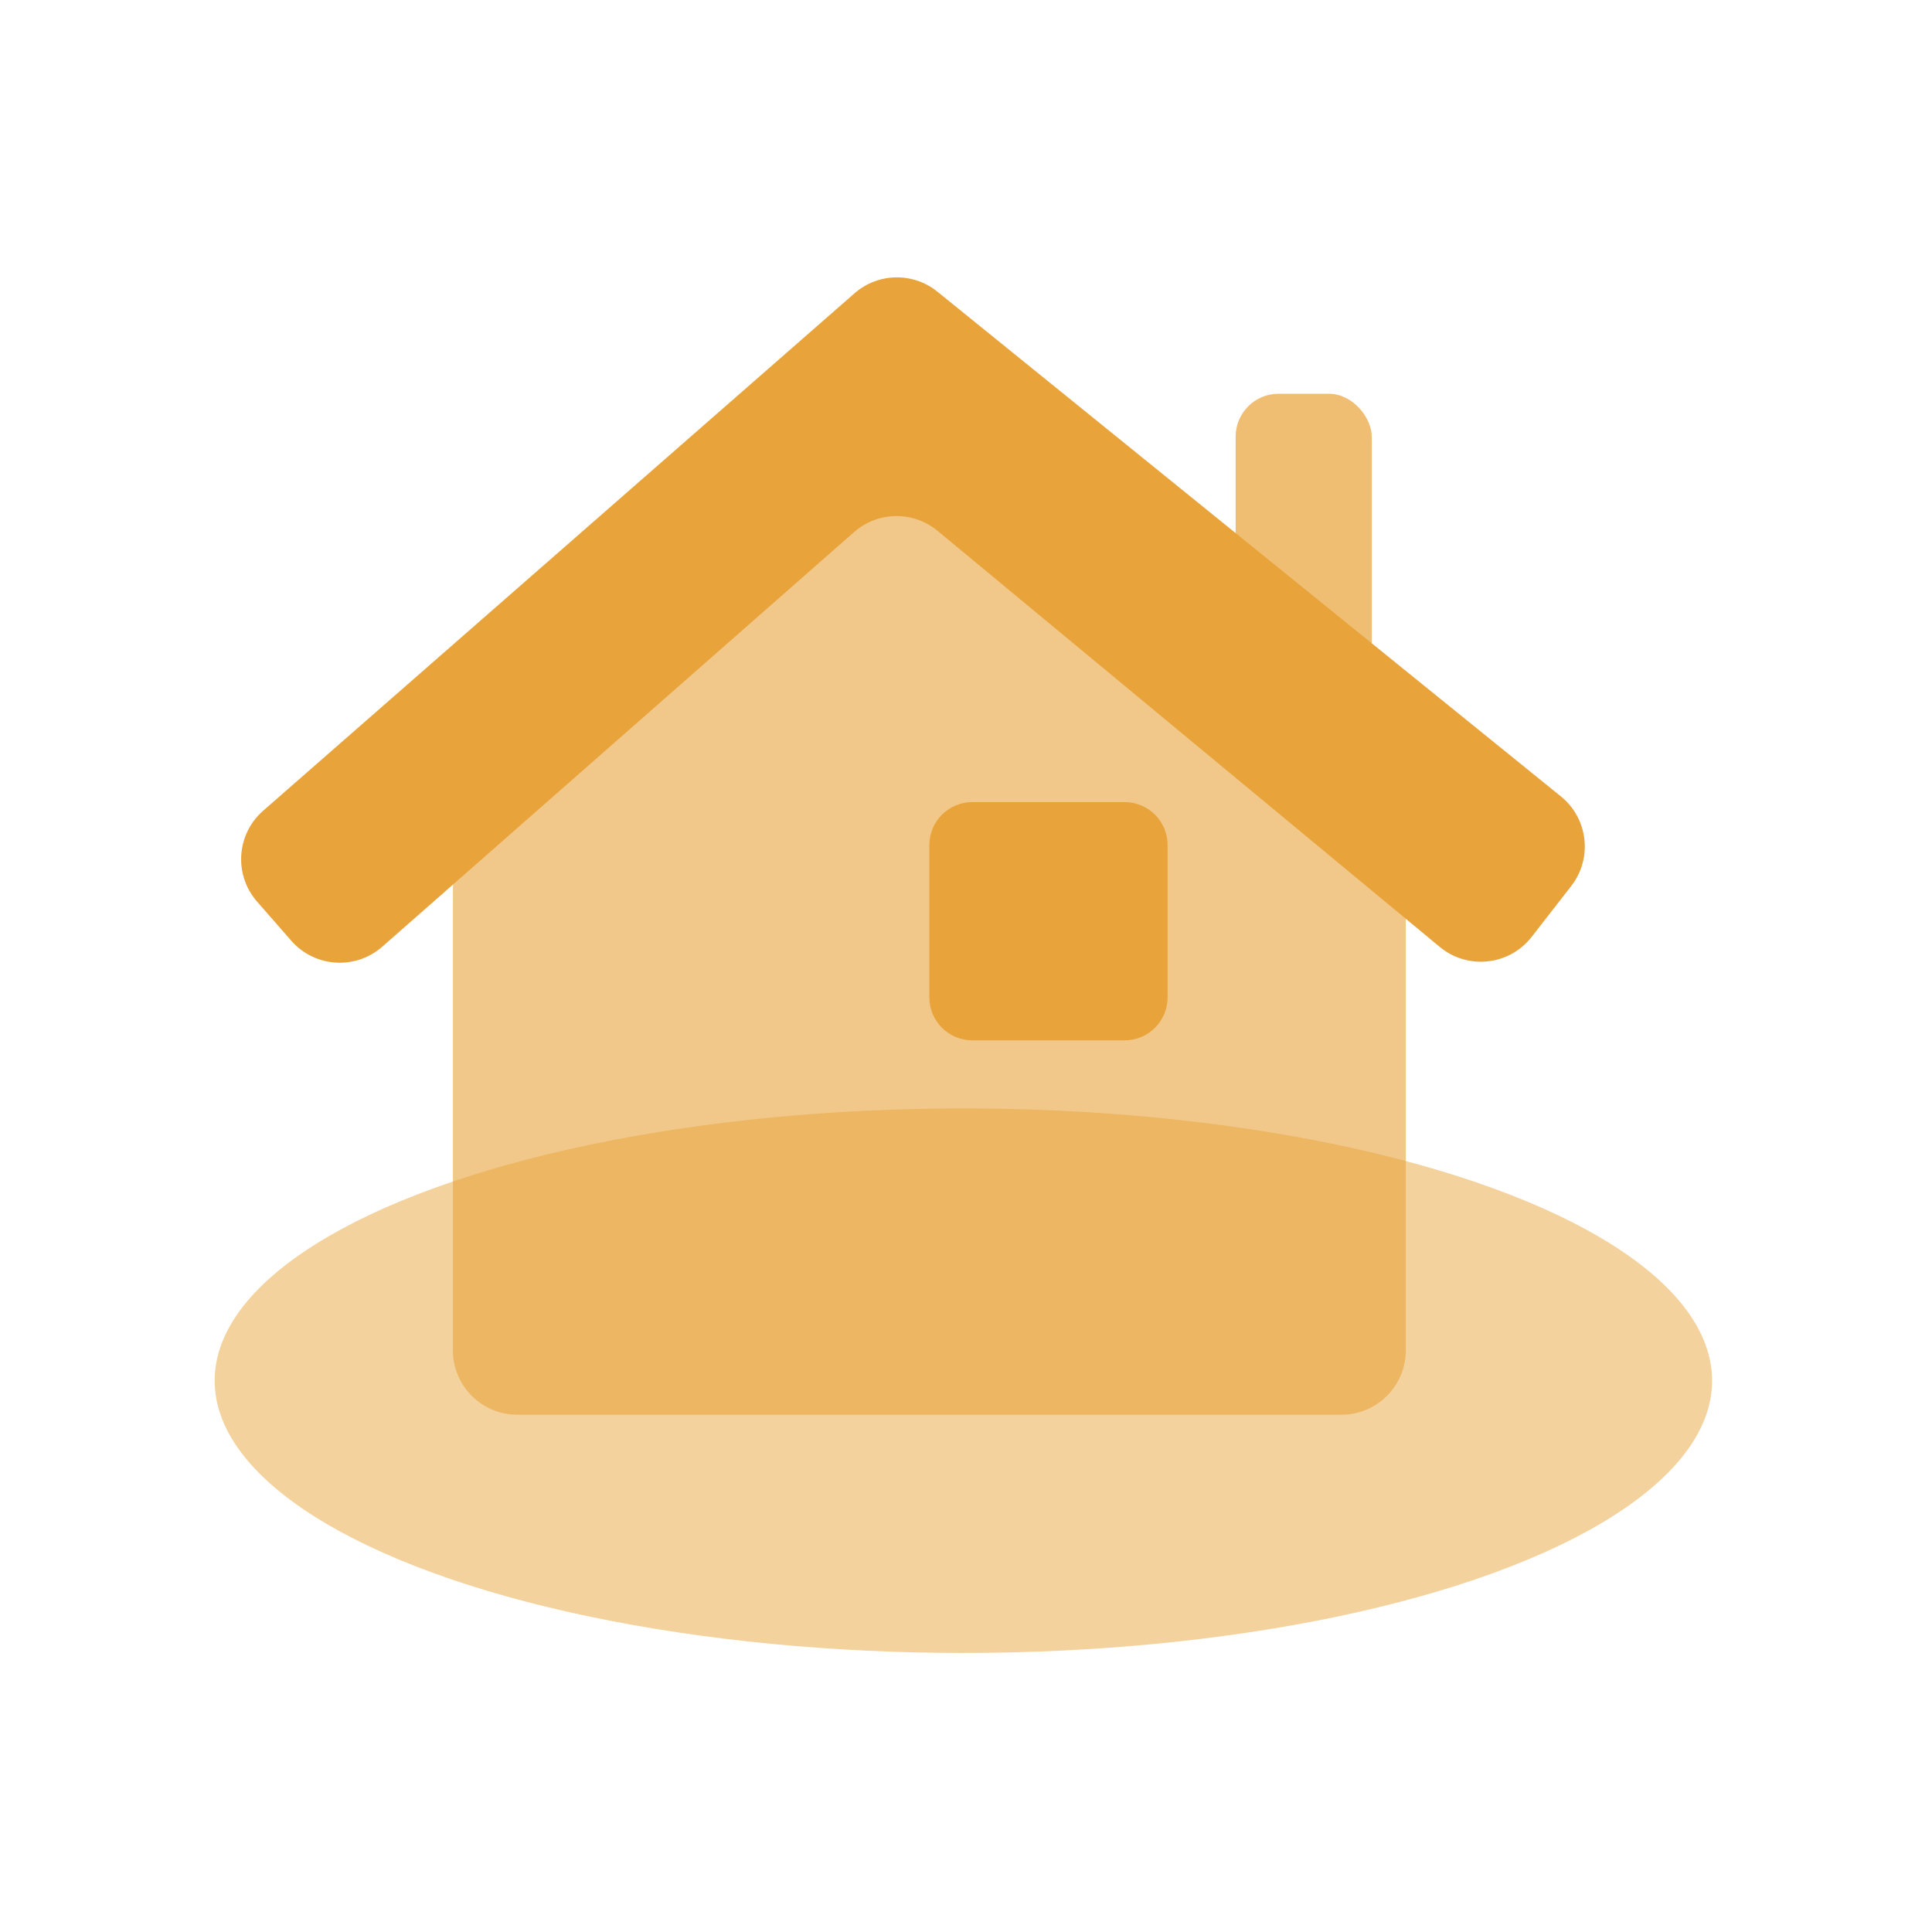 <svg width="90" height="90" viewBox="0 0 90 90" fill="none" xmlns="http://www.w3.org/2000/svg">
<ellipse cx="44.878" cy="64.318" rx="34.878" ry="12.683" fill="#F4D29D"/>
<path d="M21.098 62.903V42.512V41.43C21.098 40.626 21.421 39.855 21.994 39.291L41.189 20.411C42.356 19.263 44.229 19.263 45.397 20.411L64.592 39.291C65.165 39.855 65.488 40.626 65.488 41.43V62.903C65.488 64.56 64.145 65.903 62.488 65.903H24.098C22.441 65.903 21.098 64.56 21.098 62.903Z" fill="#E8A43B" fill-opacity="0.6"/>
<path d="M43.293 39.365C43.293 38.261 44.188 37.365 45.293 37.365H52.391C53.495 37.365 54.391 38.261 54.391 39.365V46.463C54.391 47.567 53.495 48.463 52.391 48.463H45.293C44.188 48.463 43.293 47.567 43.293 46.463V39.365Z" fill="#E8A43B"/>
<rect x="57.56" y="18.342" width="6.341" height="14.268" rx="2" fill="#F0BE72"/>
<path d="M39.807 13.663L12.258 37.768C11.011 38.859 10.884 40.755 11.976 42.002L13.569 43.823C14.662 45.072 16.561 45.196 17.807 44.101L39.784 24.788C40.892 23.814 42.543 23.79 43.679 24.731L67.069 44.111C68.373 45.191 70.311 44.98 71.351 43.643L73.194 41.274C74.197 39.984 73.983 38.128 72.713 37.1L43.67 13.589C42.536 12.671 40.905 12.702 39.807 13.663Z" fill="#E8A43B"/>
</svg>
